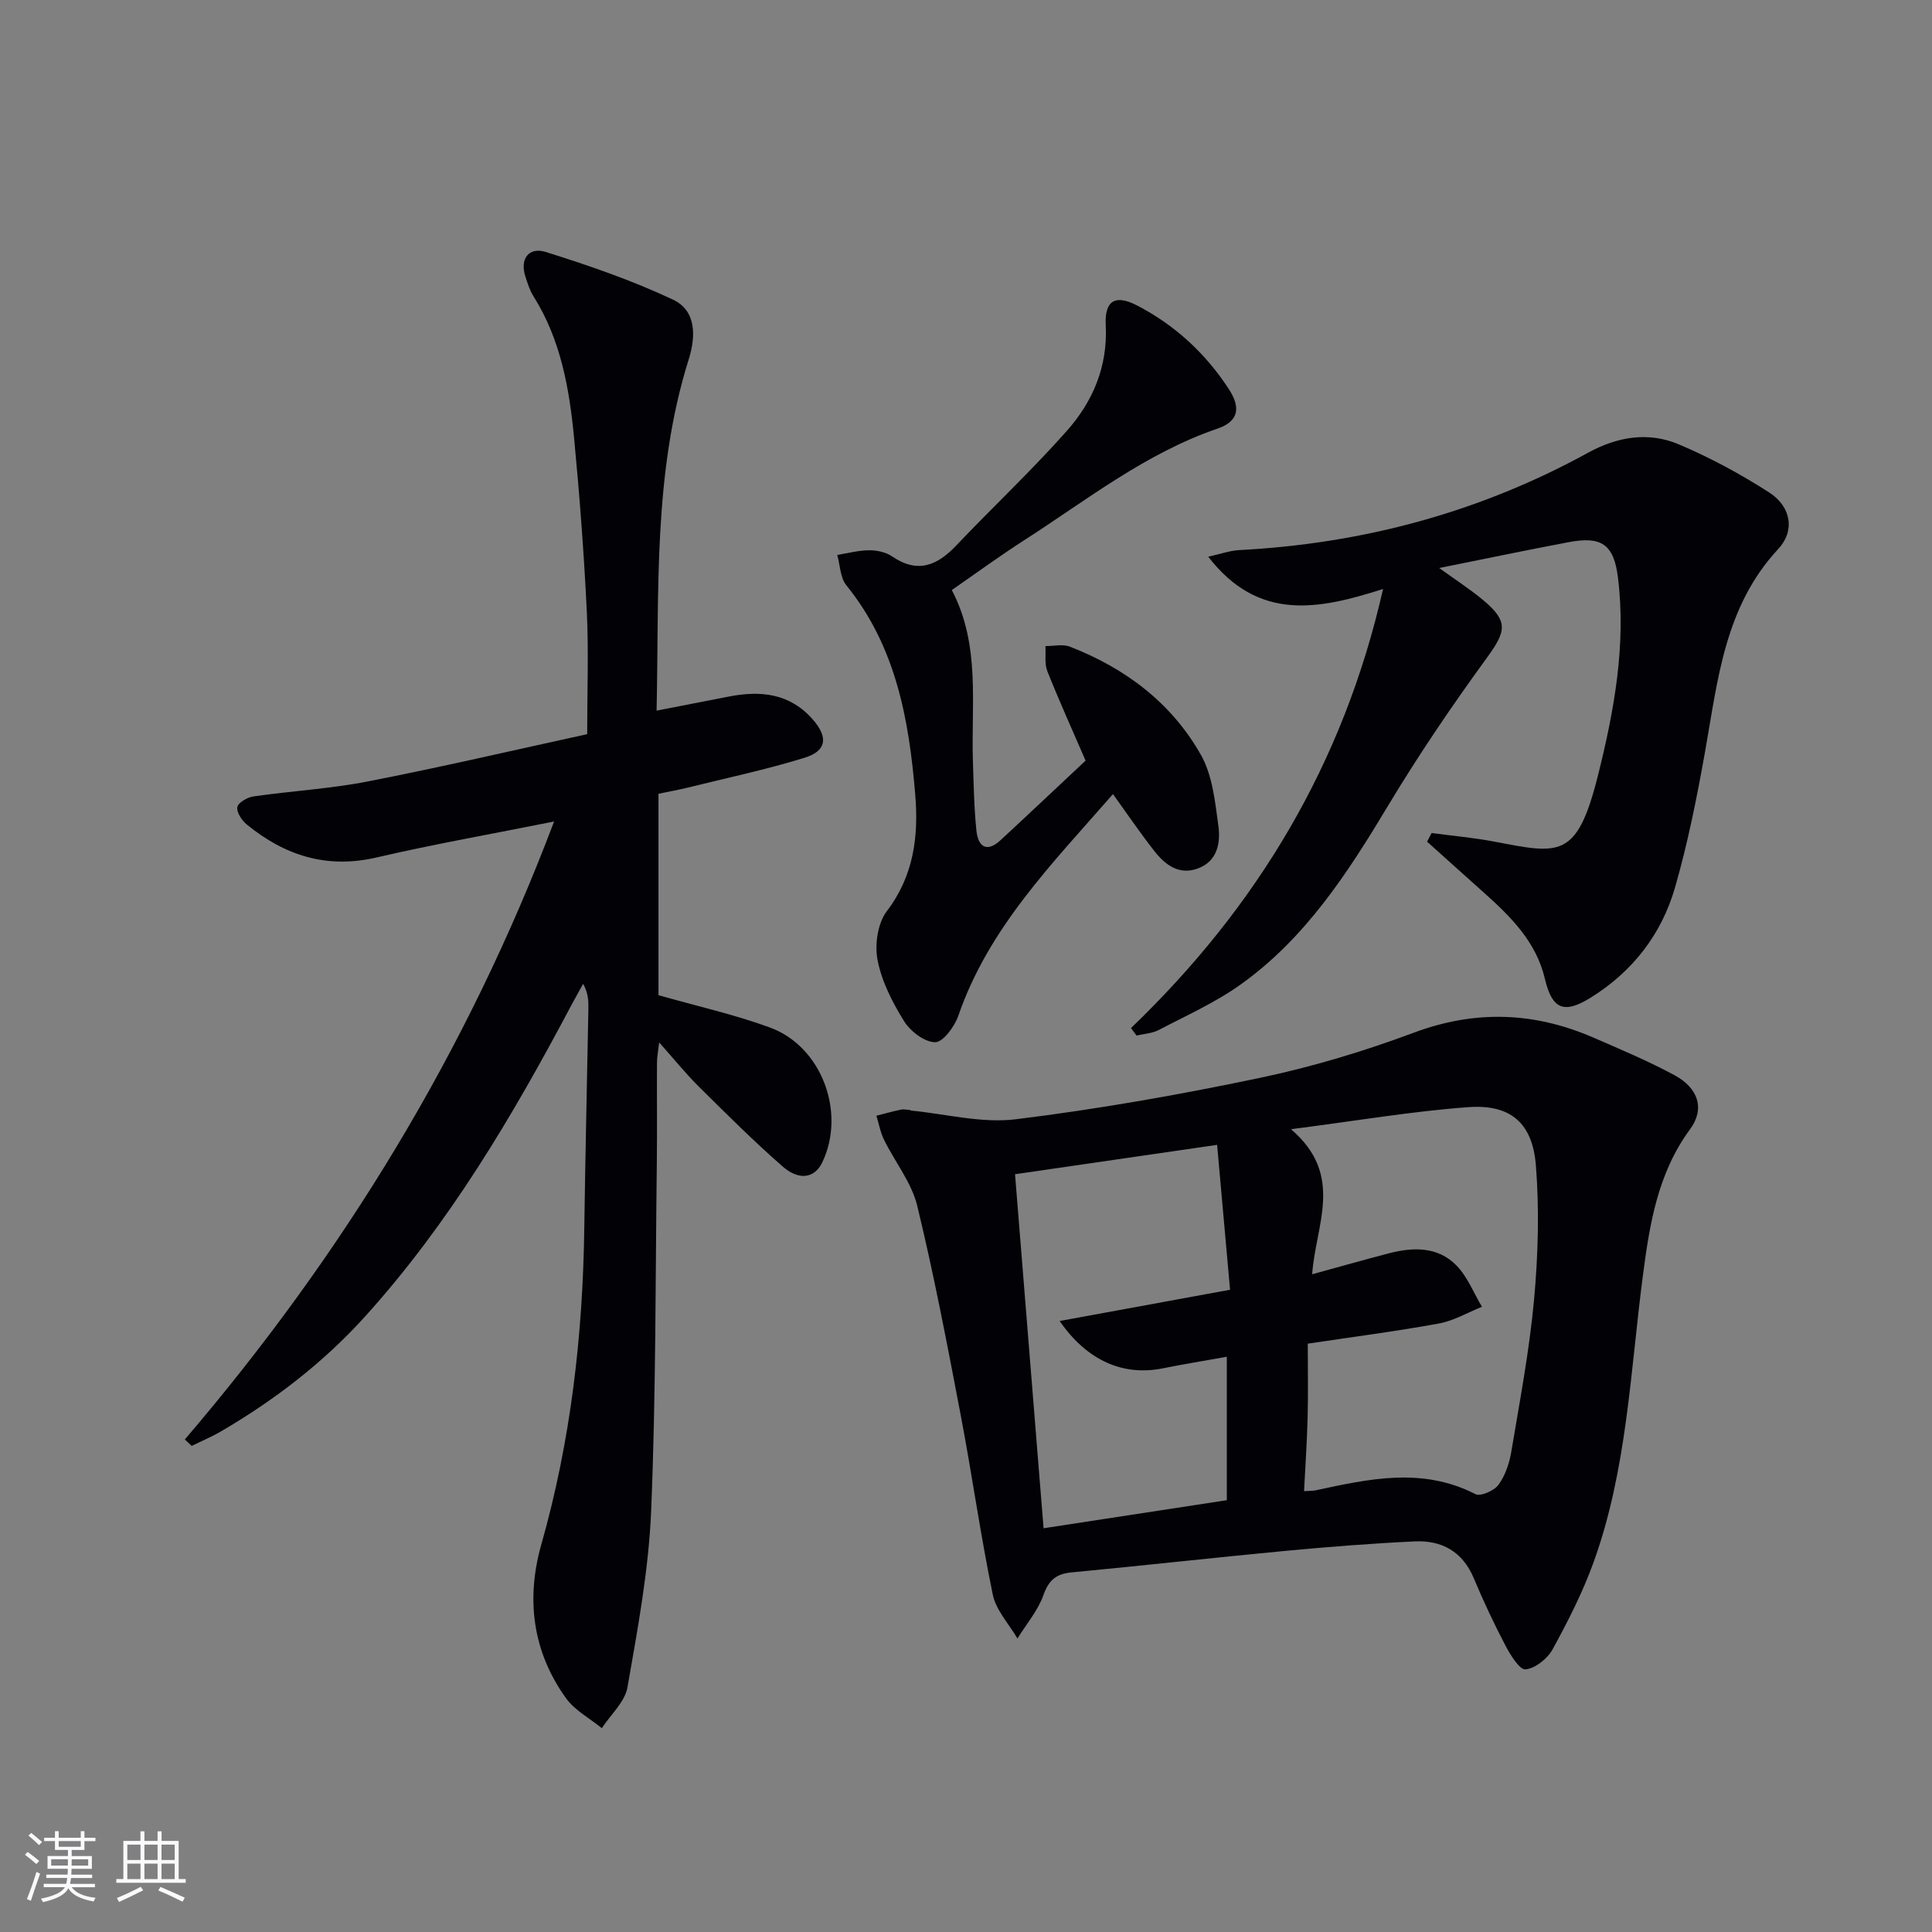 <svg enable-background="new 0 0 400 400" viewBox="0 0 400 400" xmlns="http://www.w3.org/2000/svg"><rect x="0" y="0" width="400" height="400" fill="#808080" stroke="none"/><g fill="#010106"><path d="m38.27 298.03c32.56-38.09 58.37-80.1 76.45-127.95-13.07 2.62-24.97 4.71-36.71 7.44-10.32 2.41-19.03-.37-26.91-6.81-1.03-.84-2.16-2.55-1.96-3.61.18-.94 2.08-2.03 3.34-2.21 7.88-1.13 15.88-1.58 23.68-3.1 15.13-2.95 30.15-6.46 45.41-9.79 0-8.84.32-17.15-.08-25.42-.58-11.94-1.48-23.88-2.62-35.79-.98-10.27-2.74-20.41-8.39-29.4-.78-1.24-1.25-2.71-1.7-4.12-1.23-3.8.83-6.15 4.14-5.12 8.96 2.8 17.92 5.89 26.4 9.88 4.85 2.28 4.78 7.55 3.27 12.38-7.41 23.59-6.11 47.92-6.65 72.72 5.35-1.04 10.17-1.98 14.99-2.92 6.57-1.28 12.6-.67 17.35 4.75 3.21 3.67 2.91 6.5-1.72 7.93-7.9 2.44-16.02 4.16-24.06 6.15-1.93.48-3.9.83-6.17 1.3v41.7c7.88 2.25 15.67 3.98 23.09 6.7 10.73 3.94 15.76 17.62 10.82 27.92-1.55 3.24-4.75 3.88-8.26.8-6-5.25-11.65-10.9-17.32-16.51-2.71-2.69-5.11-5.68-8.19-9.13-.2 1.8-.44 2.98-.45 4.16-.04 6.83.05 13.66-.03 20.49-.3 24.14-.18 48.29-1.18 72.4-.51 12.21-2.79 24.39-4.9 36.47-.53 3.03-3.48 5.65-5.31 8.46-2.5-2.04-5.57-3.66-7.39-6.18-6.98-9.66-8.33-20.6-5.14-31.84 6.09-21.43 8.6-43.29 8.9-65.48.21-15.14.57-30.28.85-45.42.03-1.6 0-3.2-1.09-5.19-.82 1.49-1.66 2.97-2.46 4.47-12.09 22.83-25.18 45-42.6 64.31-8.68 9.62-18.8 17.39-29.93 23.89-1.94 1.13-4.03 2-6.05 3-.47-.44-.94-.89-1.42-1.33z"/><path d="m188.5 229.92c7.26.69 14.68 2.68 21.75 1.82 16.92-2.08 33.77-5.05 50.46-8.55 10.85-2.27 21.6-5.5 31.99-9.38 12.76-4.76 24.96-4.3 37.21 1.02 5.64 2.45 11.32 4.84 16.73 7.75 5.04 2.71 6.36 7.04 3.26 11.23-6.72 9.12-8.39 19.75-9.78 30.45-2.59 19.9-3.29 40.14-10.21 59.25-2.25 6.21-5.29 12.18-8.47 17.98-1.06 1.93-3.56 3.92-5.59 4.14-1.21.13-3.12-2.95-4.14-4.89-2.39-4.56-4.59-9.24-6.58-13.99-2.32-5.53-6.63-7.88-12.23-7.62-8.96.42-17.91 1.13-26.84 1.97-14.73 1.39-29.43 3.05-44.15 4.44-3.2.3-4.76 1.54-5.88 4.7-1.14 3.23-3.53 6.01-5.38 8.99-1.75-3.01-4.43-5.83-5.1-9.06-2.55-12.33-4.29-24.83-6.65-37.21-2.76-14.48-5.52-28.98-8.99-43.29-1.17-4.83-4.62-9.1-6.88-13.69-.76-1.55-1.07-3.31-1.58-4.98 1.69-.43 3.37-.91 5.08-1.26.63-.13 1.32.05 1.99.09-.01.04-.01.07-.02.09zm78.78 3.87c11.19 9.54 5.07 19.84 4.39 30.03 5.68-1.55 10.76-3 15.87-4.33 5.04-1.31 10.15-1.43 14 2.51 2.29 2.34 3.56 5.67 5.28 8.56-2.96 1.18-5.82 2.89-8.89 3.45-8.77 1.61-17.62 2.75-27.17 4.18 0 5.38.1 10.35-.03 15.31-.13 5.03-.48 10.06-.74 15.23 1.36-.09 1.86-.06 2.34-.16 11.09-2.39 22.14-4.87 33.13.77 1.05.54 3.88-.69 4.77-1.91 1.41-1.92 2.27-4.47 2.67-6.87 1.75-10.46 3.74-20.91 4.71-31.46.84-9.22 1.11-18.6.38-27.81-.7-8.81-5.27-12.69-13.95-12.07-11.67.85-23.25 2.84-36.76 4.57zm-47.89 39.71c11.99-2.2 23.34-4.28 35.28-6.47-.95-10.59-1.8-20.08-2.68-30-14.61 2.12-28.13 4.09-41.84 6.08 1.99 24.7 3.92 48.62 5.91 73.3 13-1.99 25.33-3.88 37.94-5.81 0-5.35 0-10.15 0-14.96 0-4.78 0-9.56 0-14.74-4.86.87-9.1 1.56-13.32 2.41-8.07 1.61-15.56-1.52-21.29-9.81z"/><path d="m234.16 212.85c26.1-25.07 43.99-54.71 52.19-90.91-13.39 4.29-25.79 6.78-36.2-6.68 2.59-.57 4.49-1.27 6.42-1.37 25.6-1.33 49.75-7.82 72.25-20.17 6.03-3.31 12.45-4.38 18.71-1.74 6.52 2.75 12.84 6.17 18.79 10 4.54 2.93 5.34 7.94 1.85 11.68-11.09 11.9-12.51 27.05-15.15 41.93-1.68 9.45-3.57 18.92-6.22 28.14-2.79 9.71-8.82 17.47-17.51 22.85-5.57 3.45-7.97 2.31-9.45-3.98-1.78-7.53-6.94-12.71-12.45-17.64-3.98-3.56-7.96-7.13-11.93-10.7.31-.6.63-1.2.94-1.79 4.31.58 8.67.96 12.94 1.77 13.56 2.58 17.15 3.72 21.52-13.76 3.34-13.36 5.84-27.01 4.12-40.91-.86-6.95-3.47-8.59-10.21-7.32-8.63 1.63-17.22 3.43-26.8 5.35 3.47 2.51 6.44 4.42 9.12 6.66 5.23 4.38 4.76 6.42.78 11.89-7.23 9.93-14.16 20.13-20.48 30.65-8.36 13.94-17.13 27.48-30.57 37.06-5.23 3.73-11.21 6.4-16.94 9.4-1.35.71-3.04.77-4.57 1.14-.38-.52-.77-1.03-1.15-1.55z"/><path d="m230.43 164.41c-12.59 14.41-25.75 27.68-32.02 45.89-.77 2.24-3.17 5.49-4.8 5.48-2.2-.01-5.13-2.26-6.44-4.37-2.41-3.88-4.62-8.21-5.48-12.63-.62-3.2.02-7.65 1.93-10.15 5.61-7.36 6.58-15.57 5.87-24.11-1.28-15.52-3.99-30.66-14.26-43.34-1.28-1.57-1.29-4.17-1.89-6.29 2.2-.35 4.4-.95 6.6-.96 1.6-.01 3.47.38 4.75 1.26 5.29 3.62 9.34 1.92 13.32-2.28 7.55-7.96 15.57-15.47 22.84-23.67 5.4-6.08 8.52-13.34 8.08-21.9-.26-5.13 1.98-6.43 6.48-4.1 7.84 4.06 14.18 9.92 18.99 17.29 2.66 4.07 1.87 6.78-2.36 8.22-14.87 5.09-27.05 14.79-40.03 23.12-5.01 3.22-9.82 6.74-14.95 10.29 5.98 11.41 3.98 23.55 4.37 35.42.16 4.81.23 9.64.73 14.42.33 3.19 2.07 4.65 4.97 1.97 5.97-5.52 11.88-11.11 17.63-16.49-2.75-6.35-5.48-12.38-7.92-18.52-.61-1.54-.29-3.46-.39-5.2 1.7.02 3.58-.45 5.07.13 11.49 4.46 21.05 11.66 27.12 22.41 2.41 4.26 2.94 9.74 3.62 14.77.47 3.46-.24 7.25-4.23 8.73-3.91 1.45-6.79-.73-9.04-3.61-2.85-3.62-5.45-7.45-8.56-11.78z"/></g><path d="m5.17 384 .55-.58c.85.61 1.65 1.24 2.4 1.87l-.59.64c-.83-.73-1.62-1.38-2.36-1.93m1.22 9.53-.82-.34c.71-1.76 1.37-3.64 1.98-5.63.24.13.5.25.76.36-.6 1.67-1.24 3.54-1.92 5.61m-.5-13.5.57-.54c.56.44 1.31 1.06 2.26 1.87l-.64.64c-.68-.66-1.41-1.32-2.19-1.97m3.25.46h2.24v-1.36h.77v1.36h4.57v-1.36h.76v1.36h2.28v.69h-2.28v1.84h-2.64v1.26h4.18v2.64h-4.21c0 .45-.02.86-.05 1.21h4.32v.69h-4.38c-.04.34-.1.75-.19 1.22h5.15v.69h-4.82c.87 1.19 2.51 1.92 4.93 2.19-.17.32-.3.57-.37.76-2.77-.49-4.52-1.41-5.26-2.76-.56 1.26-2.3 2.23-5.24 2.9-.12-.24-.26-.48-.43-.72 2.73-.55 4.38-1.34 4.96-2.38h-4.38v-.69h4.65c.1-.38.17-.79.21-1.22h-4.32v-.69h4.4c.03-.34.05-.75.05-1.21h-4.2v-2.64h4.23v-1.26h-2.69v-1.84h-2.24zm1.46 4.46v1.29h3.45c.01-.4.02-.57.01-.53v-.32-.45h-3.46zm1.55-2.59h4.57v-1.19h-4.57zm6.11 2.59h-3.42v.77c-.01.19-.01.37-.02.53h3.44z" fill="#fafafc"/><path d="m32.63 379.16h.82v1.98h3.54v7.89h1.46v.78h-14.37v-.78h1.46v-7.89h3.54v-1.98h.82v1.98h2.73zm-3.49 11.48.5.73c-1.61.82-3.28 1.63-5 2.41-.13-.27-.28-.55-.44-.82 1.75-.72 3.4-1.49 4.94-2.32m-2.78-5.55h2.73v-3.18h-2.73zm0 3.95h2.73v-3.2h-2.73zm3.54-3.95h2.73v-3.18h-2.73zm0 3.95h2.73v-3.2h-2.73zm7.89 4.68c-1.84-.92-3.51-1.7-5.02-2.32l.45-.73c1.89.8 3.57 1.55 5.04 2.23zm-1.62-11.81h-2.73v3.18h2.73zm-2.73 7.13h2.73v-3.2h-2.73z" fill="#fafafc"/></svg>
